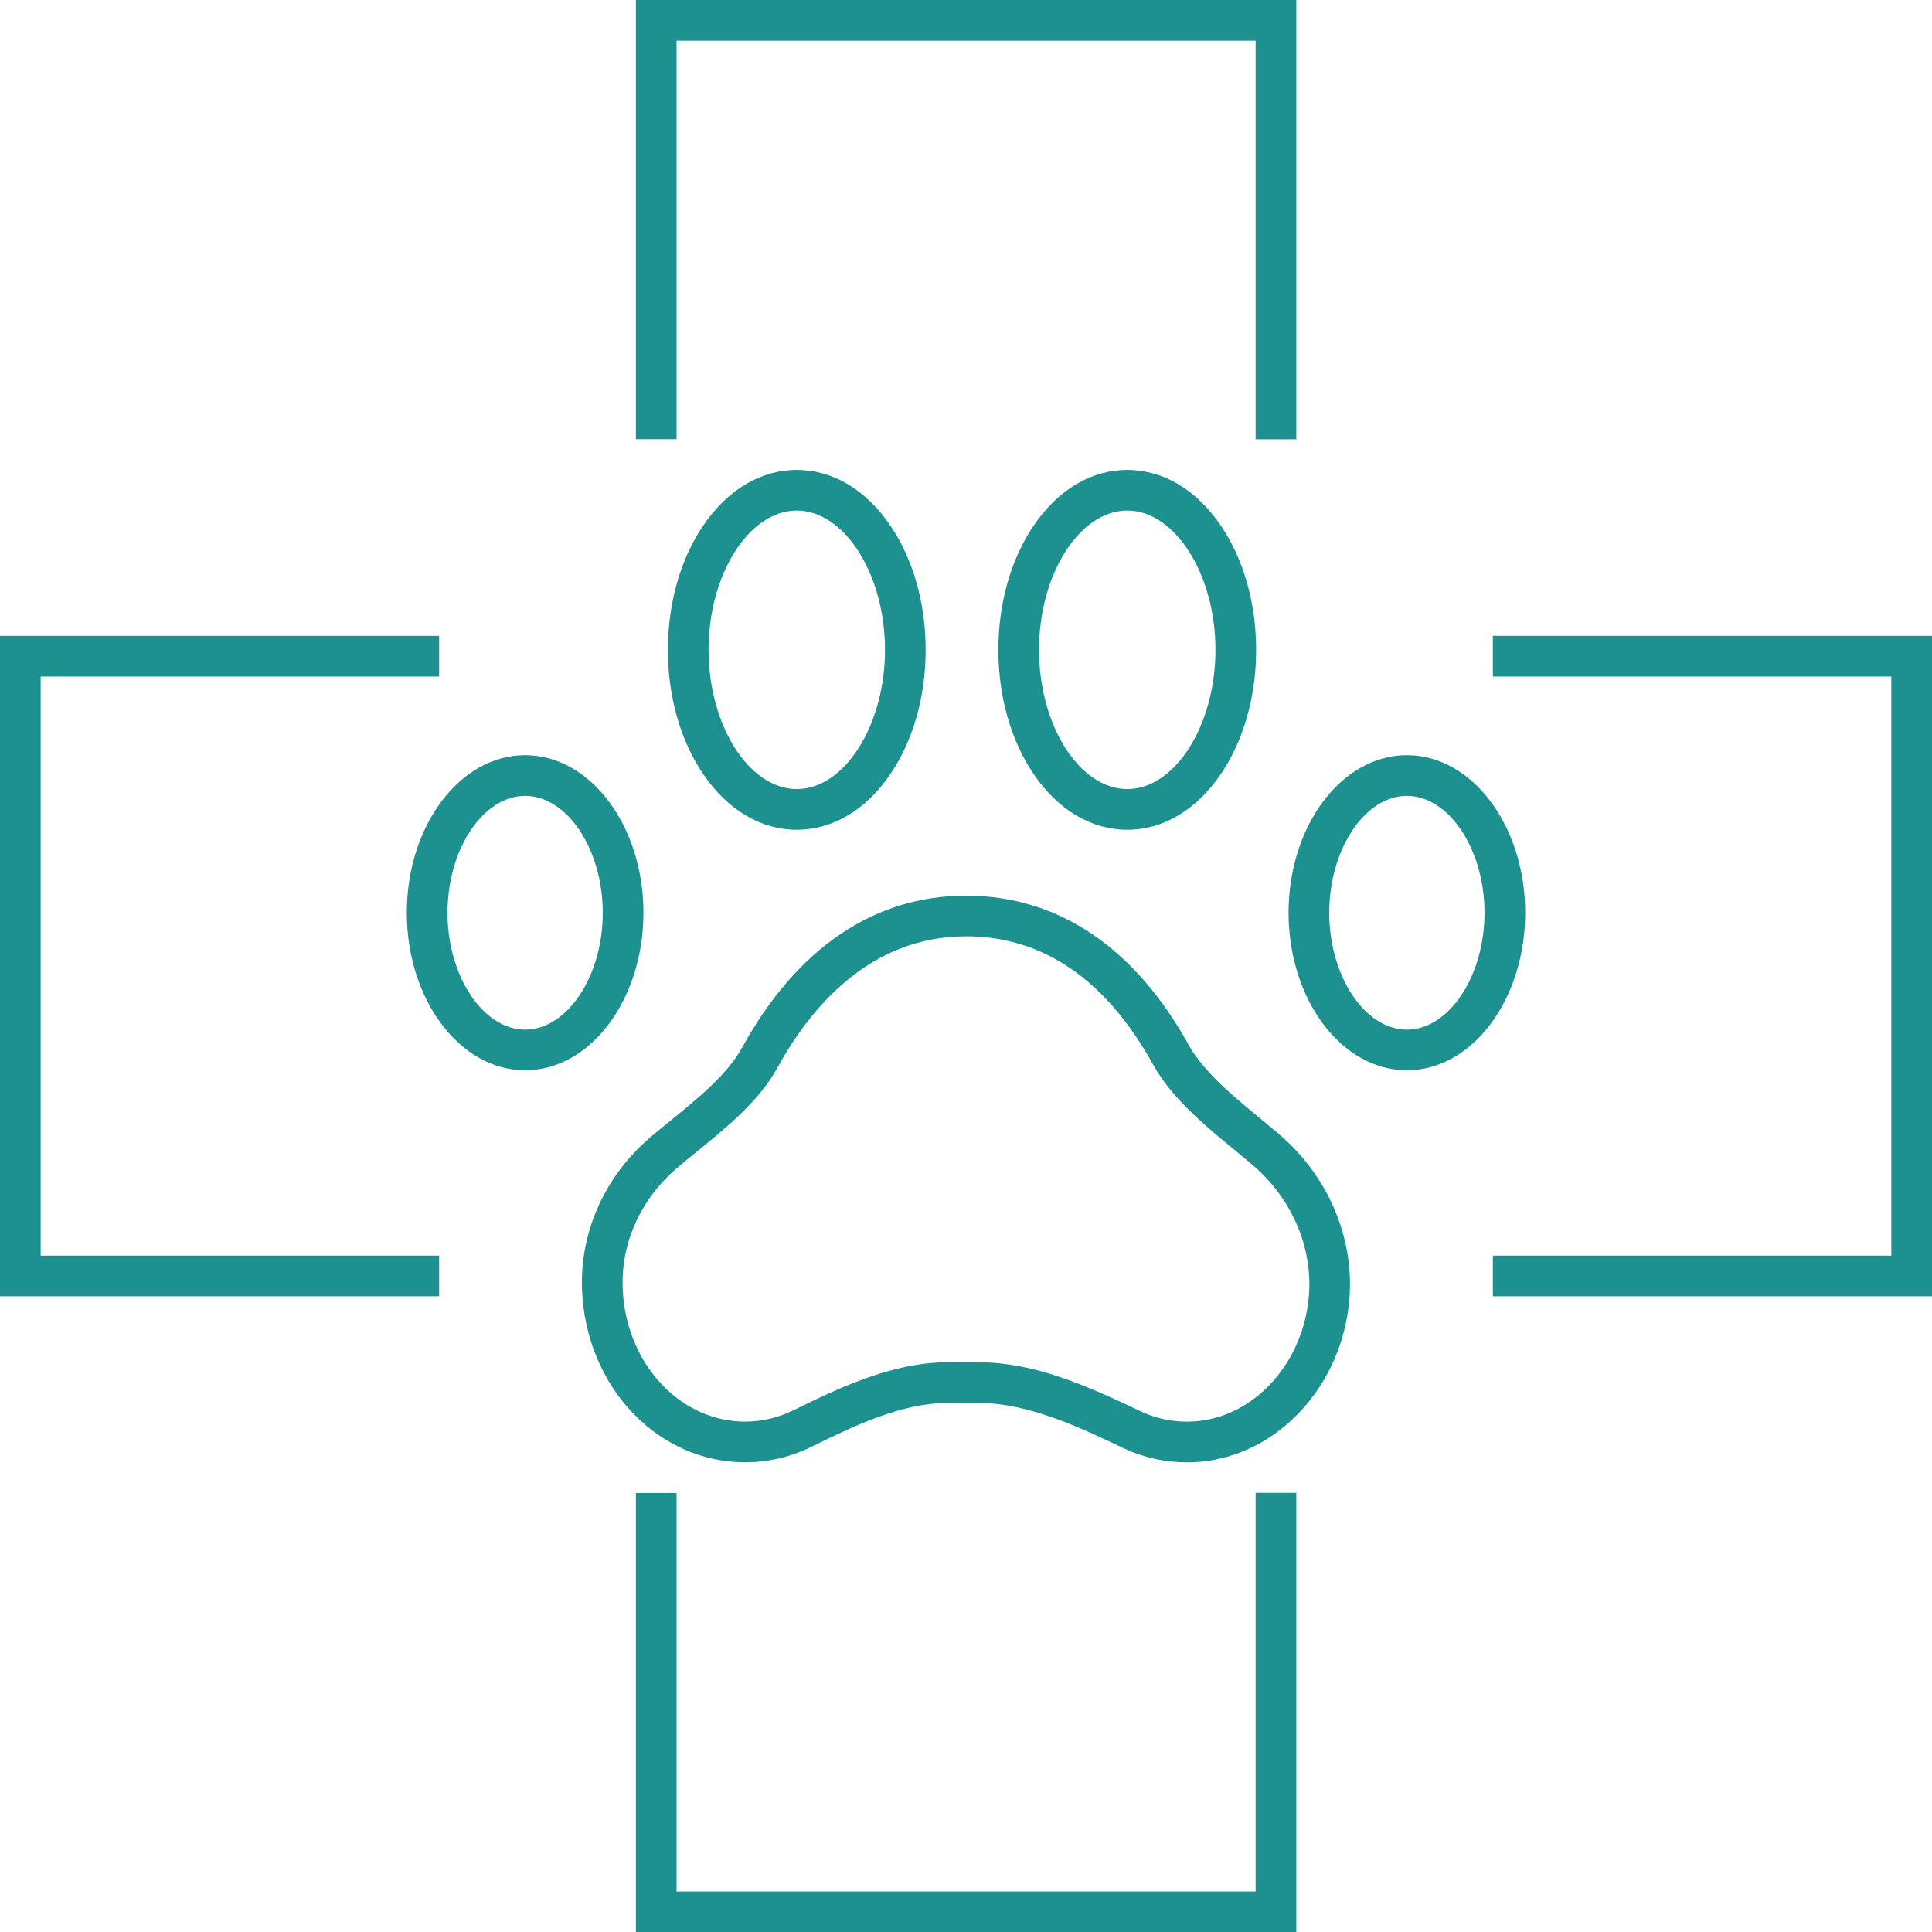 <?xml version="1.0" encoding="UTF-8"?><svg id="Layer_2" xmlns="http://www.w3.org/2000/svg" viewBox="0 0 570.08 570.13"><defs><style>.cls-1{fill:#1d9090;stroke-width:0px;}</style></defs><g id="Layer_1-2"><path class="cls-1" d="M350.18,431.49c-6.59,0-12.97-1.45-19.03-4.34-12.32-5.87-27.65-13.17-42.38-13.17h-9.1c-13.82,0-27.89,6.89-40.31,12.96-6.16,3.02-12.73,4.54-19.52,4.54-12.21,0-23.86-5.04-32.78-14.19-10.12-10.37-15.71-25.07-15.34-40.32.38-15.61,7.68-30.65,20.02-41.25,2-1.72,4.12-3.44,6.35-5.25,7.74-6.29,16.52-13.42,20.82-21.25,16.13-29.39,38.99-44.93,66.13-44.93s49.73,15.22,65.69,44.01c4.43,7.99,13.35,15.33,21.22,21.81,1.98,1.63,3.86,3.17,5.64,4.71h0c14.26,12.25,21.96,30.26,20.6,48.19-1.95,25.7-21.04,46.48-44.4,48.34-1.21.1-2.42.15-3.62.15ZM279.67,401.98h9.1c16.13,0,31.07,6.5,47.54,14.34,5.23,2.49,10.79,3.52,16.54,3.06,17.53-1.4,31.88-17.43,33.39-37.29,1.07-14.13-5.08-28.4-16.45-38.17h0c-1.69-1.45-3.52-2.96-5.45-4.55-8.7-7.16-18.56-15.27-24.09-25.25-13.92-25.1-32.49-37.83-55.2-37.83-28.41,0-45.92,21.05-55.61,38.7-5.43,9.9-15.17,17.81-23.77,24.79-2.17,1.76-4.22,3.43-6.1,5.04-9.77,8.39-15.55,20.22-15.85,32.44-.3,12.04,4.05,23.57,11.93,31.65,6.65,6.82,15.24,10.57,24.19,10.57,4.95,0,9.74-1.12,14.24-3.32,12.91-6.32,28.99-14.19,45.59-14.19Z"/><path class="cls-1" d="M154.95,315.81c-19.25,0-34.91-20.85-34.91-46.49s15.66-46.49,34.91-46.49,34.91,20.85,34.91,46.49-15.66,46.49-34.91,46.49ZM154.95,234.84c-12.42,0-22.91,15.79-22.91,34.49s10.49,34.49,22.91,34.49,22.91-15.79,22.91-34.49-10.49-34.49-22.91-34.49Z"/><path class="cls-1" d="M415.13,315.81c-19.25,0-34.91-20.85-34.91-46.49s15.66-46.49,34.91-46.49,34.91,20.85,34.91,46.49-15.66,46.49-34.91,46.49ZM415.13,234.84c-12.42,0-22.91,15.79-22.91,34.49s10.49,34.49,22.91,34.49,22.91-15.79,22.91-34.49-10.49-34.49-22.91-34.49Z"/><path class="cls-1" d="M235.11,244.84c-10.6,0-20.41-5.83-27.61-16.42-6.72-9.88-10.42-22.9-10.42-36.67s3.7-26.79,10.42-36.67c7.2-10.59,17.01-16.42,27.61-16.42s20.41,5.83,27.61,16.42c6.72,9.88,10.42,22.9,10.42,36.67s-3.7,26.79-10.42,36.67c-7.2,10.59-17.01,16.42-27.61,16.42ZM235.11,150.65c-14.11,0-26.03,18.82-26.03,41.09s11.92,41.09,26.03,41.09,26.03-18.82,26.03-41.09-11.92-41.09-26.03-41.09Z"/><path class="cls-1" d="M332.62,244.84c-10.6,0-20.41-5.83-27.61-16.42-6.72-9.88-10.42-22.9-10.42-36.67s3.7-26.79,10.42-36.67c7.2-10.59,17.01-16.42,27.61-16.42s20.41,5.83,27.61,16.42c6.72,9.88,10.42,22.9,10.42,36.67s-3.7,26.79-10.42,36.67c-7.2,10.59-17.01,16.42-27.61,16.42ZM332.62,150.65c-14.11,0-26.03,18.82-26.03,41.09s11.92,41.09,26.03,41.09,26.03-18.82,26.03-41.09-11.92-41.09-26.03-41.09Z"/><polygon class="cls-1" points="382.5 129.62 370.5 129.62 370.5 12 199.63 12 199.63 129.59 187.63 129.59 187.63 0 382.5 0 382.5 129.62"/><polygon class="cls-1" points="382.5 570.13 187.63 570.13 187.63 440.54 199.63 440.54 199.63 558.13 370.5 558.13 370.5 440.5 382.5 440.5 382.5 570.13"/><polygon class="cls-1" points="129.58 382.5 0 382.5 0 187.63 129.58 187.63 129.58 199.63 12 199.63 12 370.5 129.58 370.5 129.58 382.5"/><polygon class="cls-1" points="570.08 382.5 440.5 382.5 440.5 370.5 558.08 370.5 558.08 199.63 440.5 199.63 440.5 187.63 570.08 187.63 570.08 382.5"/></g></svg>